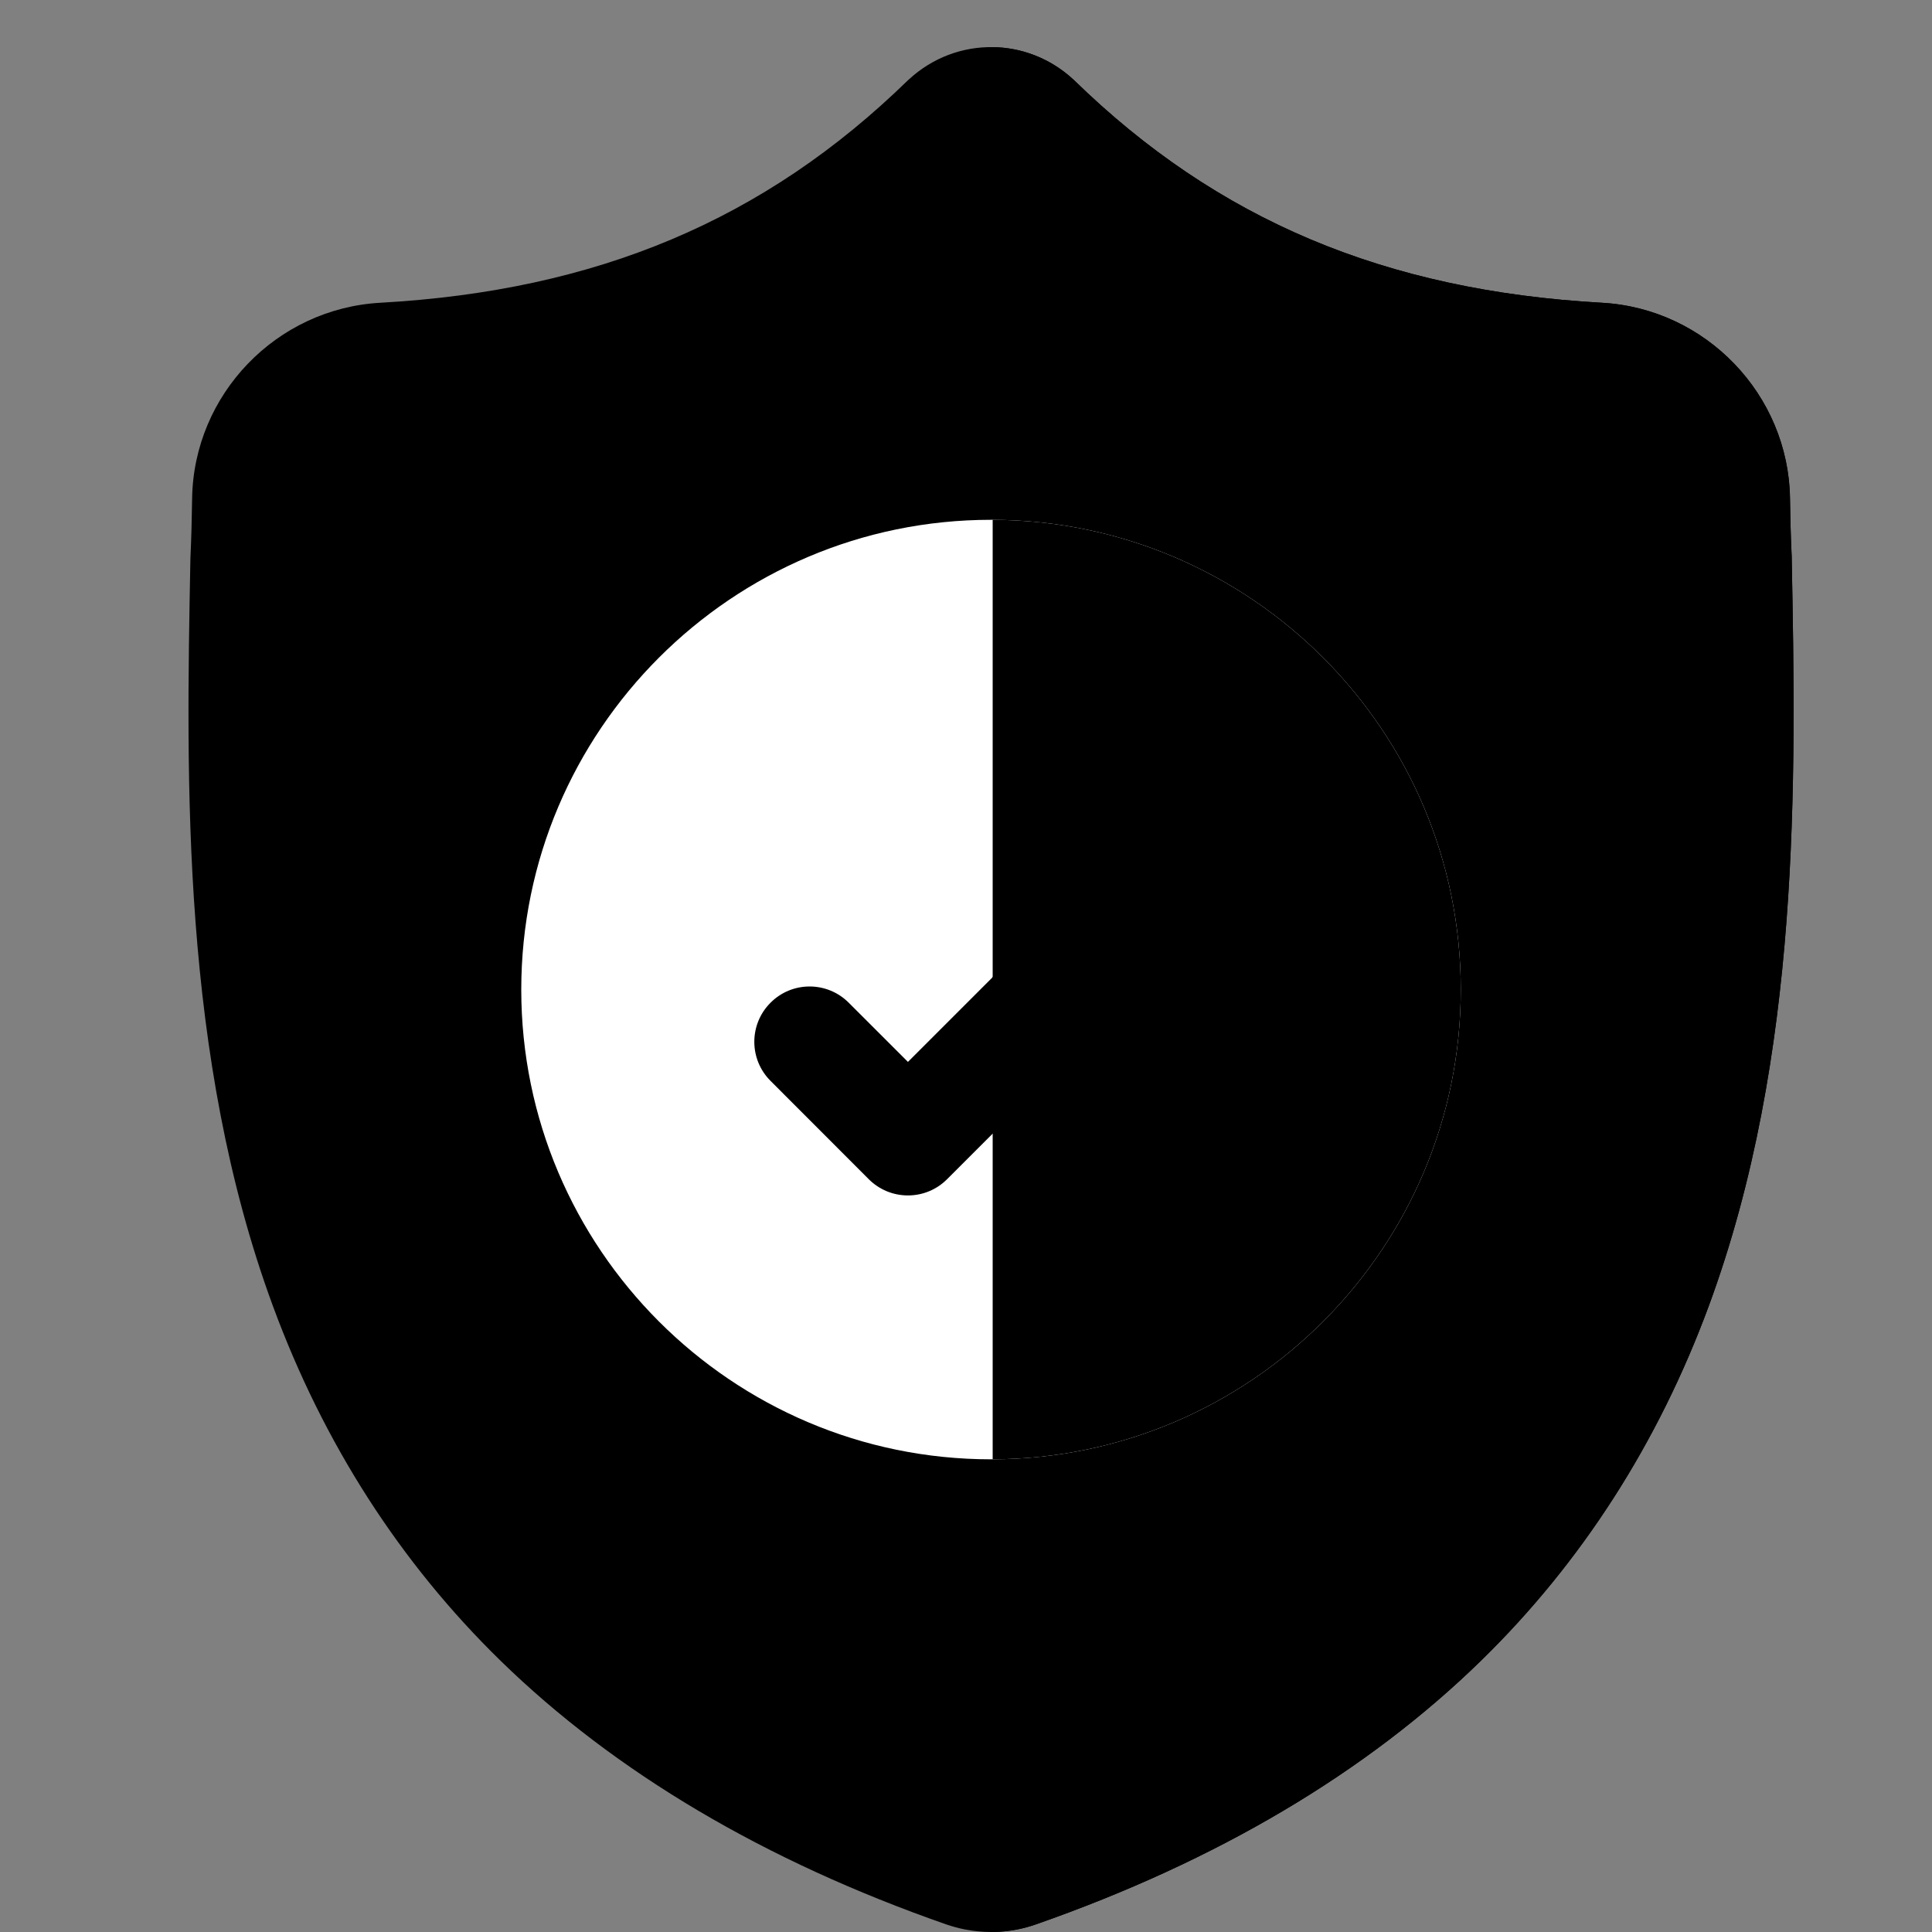 <svg width="41" height="41" viewBox="0 0 41 41" fill="none" xmlns="http://www.w3.org/2000/svg">
<rect x="0" y="0" width="41" height="41" fill="#808080" stroke="none"/>
<g clip-path="url(#clip0_1219_293)">
<path d="M36.264 27.712C35.189 30.625 33.563 33.159 31.43 35.241C29.003 37.611 25.825 39.495 21.984 40.838C21.857 40.882 21.727 40.918 21.595 40.944C21.42 40.979 21.242 40.998 21.066 41H21.032C20.844 41 20.655 40.981 20.468 40.944C20.336 40.918 20.207 40.882 20.081 40.839C16.236 39.498 13.054 37.615 10.624 35.245C8.491 33.163 6.865 30.631 5.792 27.717C3.839 22.419 3.951 16.583 4.04 11.893L4.042 11.821C4.06 11.434 4.071 11.027 4.077 10.578C4.11 8.372 5.864 6.548 8.07 6.425C12.668 6.168 16.226 4.668 19.266 1.705L19.293 1.681C19.797 1.218 20.433 0.991 21.066 1C21.677 1.008 22.285 1.235 22.771 1.681L22.797 1.705C25.838 4.668 29.395 6.168 33.995 6.425C36.2 6.548 37.954 8.372 37.986 10.578C37.993 11.03 38.004 11.436 38.023 11.821L38.023 11.852C38.112 16.55 38.223 22.398 36.264 27.712Z" fill="#00DD80" style="fill:#00DD80;fill:color(display-p3 0 0.867 0.502);fill-opacity:1;"/>
<path d="M36.264 27.712C35.189 30.626 33.563 33.159 31.43 35.242C29.003 37.611 25.825 39.495 21.984 40.838C21.857 40.883 21.727 40.918 21.595 40.945C21.42 40.979 21.242 40.998 21.066 41V1C21.677 1.008 22.285 1.235 22.771 1.681L22.797 1.705C25.838 4.668 29.396 6.168 33.995 6.425C36.2 6.548 37.954 8.373 37.987 10.578C37.993 11.03 38.005 11.437 38.023 11.821L38.023 11.852C38.113 16.551 38.223 22.398 36.264 27.712Z" fill="#00AA63" style="fill:#00AA63;fill:color(display-p3 0 0.667 0.388);fill-opacity:1;"/>
<path d="M31 21C31 26.485 26.547 30.95 21.067 30.969H21.032C15.535 30.969 11.062 26.497 11.062 21C11.062 15.504 15.535 11.031 21.032 11.031H21.067C26.547 11.051 31 15.515 31 21Z" fill="white" style="fill:white;fill-opacity:1;"/>
<path d="M31 21C31 26.485 26.547 30.95 21.066 30.969V11.031C26.547 11.051 31 15.515 31 21Z" fill="#E1EBF0" style="fill:#E1EBF0;fill:color(display-p3 0.882 0.922 0.941);fill-opacity:1;"/>
<path d="M25.558 19.565L21.068 24.055L20.098 25.025C19.989 25.134 19.86 25.221 19.717 25.28C19.575 25.339 19.422 25.369 19.268 25.369C19.114 25.369 18.961 25.339 18.818 25.28C18.676 25.221 18.546 25.134 18.437 25.025L16.352 22.938C15.893 22.48 15.893 21.737 16.352 21.279C16.809 20.82 17.553 20.82 18.011 21.279L19.268 22.535L23.898 17.905C24.357 17.446 25.1 17.446 25.558 17.905C26.016 18.363 26.016 19.107 25.558 19.565Z" fill="#B4D2D7" style="fill:#B4D2D7;fill:color(display-p3 0.706 0.824 0.843);fill-opacity:1;"/>
<path d="M25.556 19.565L21.066 24.055V20.735L23.897 17.905C24.355 17.446 25.098 17.446 25.556 17.905C26.015 18.363 26.015 19.107 25.556 19.565Z" fill="#6FA5AA" style="fill:#6FA5AA;fill:color(display-p3 0.435 0.647 0.667);fill-opacity:1;"/>
</g>
<defs>
<clipPath id="clip0_1219_293">
<rect width="40" height="40" fill="white" style="fill:white;fill-opacity:1;" transform="translate(1 1)"/>
</clipPath>
</defs>
</svg>
